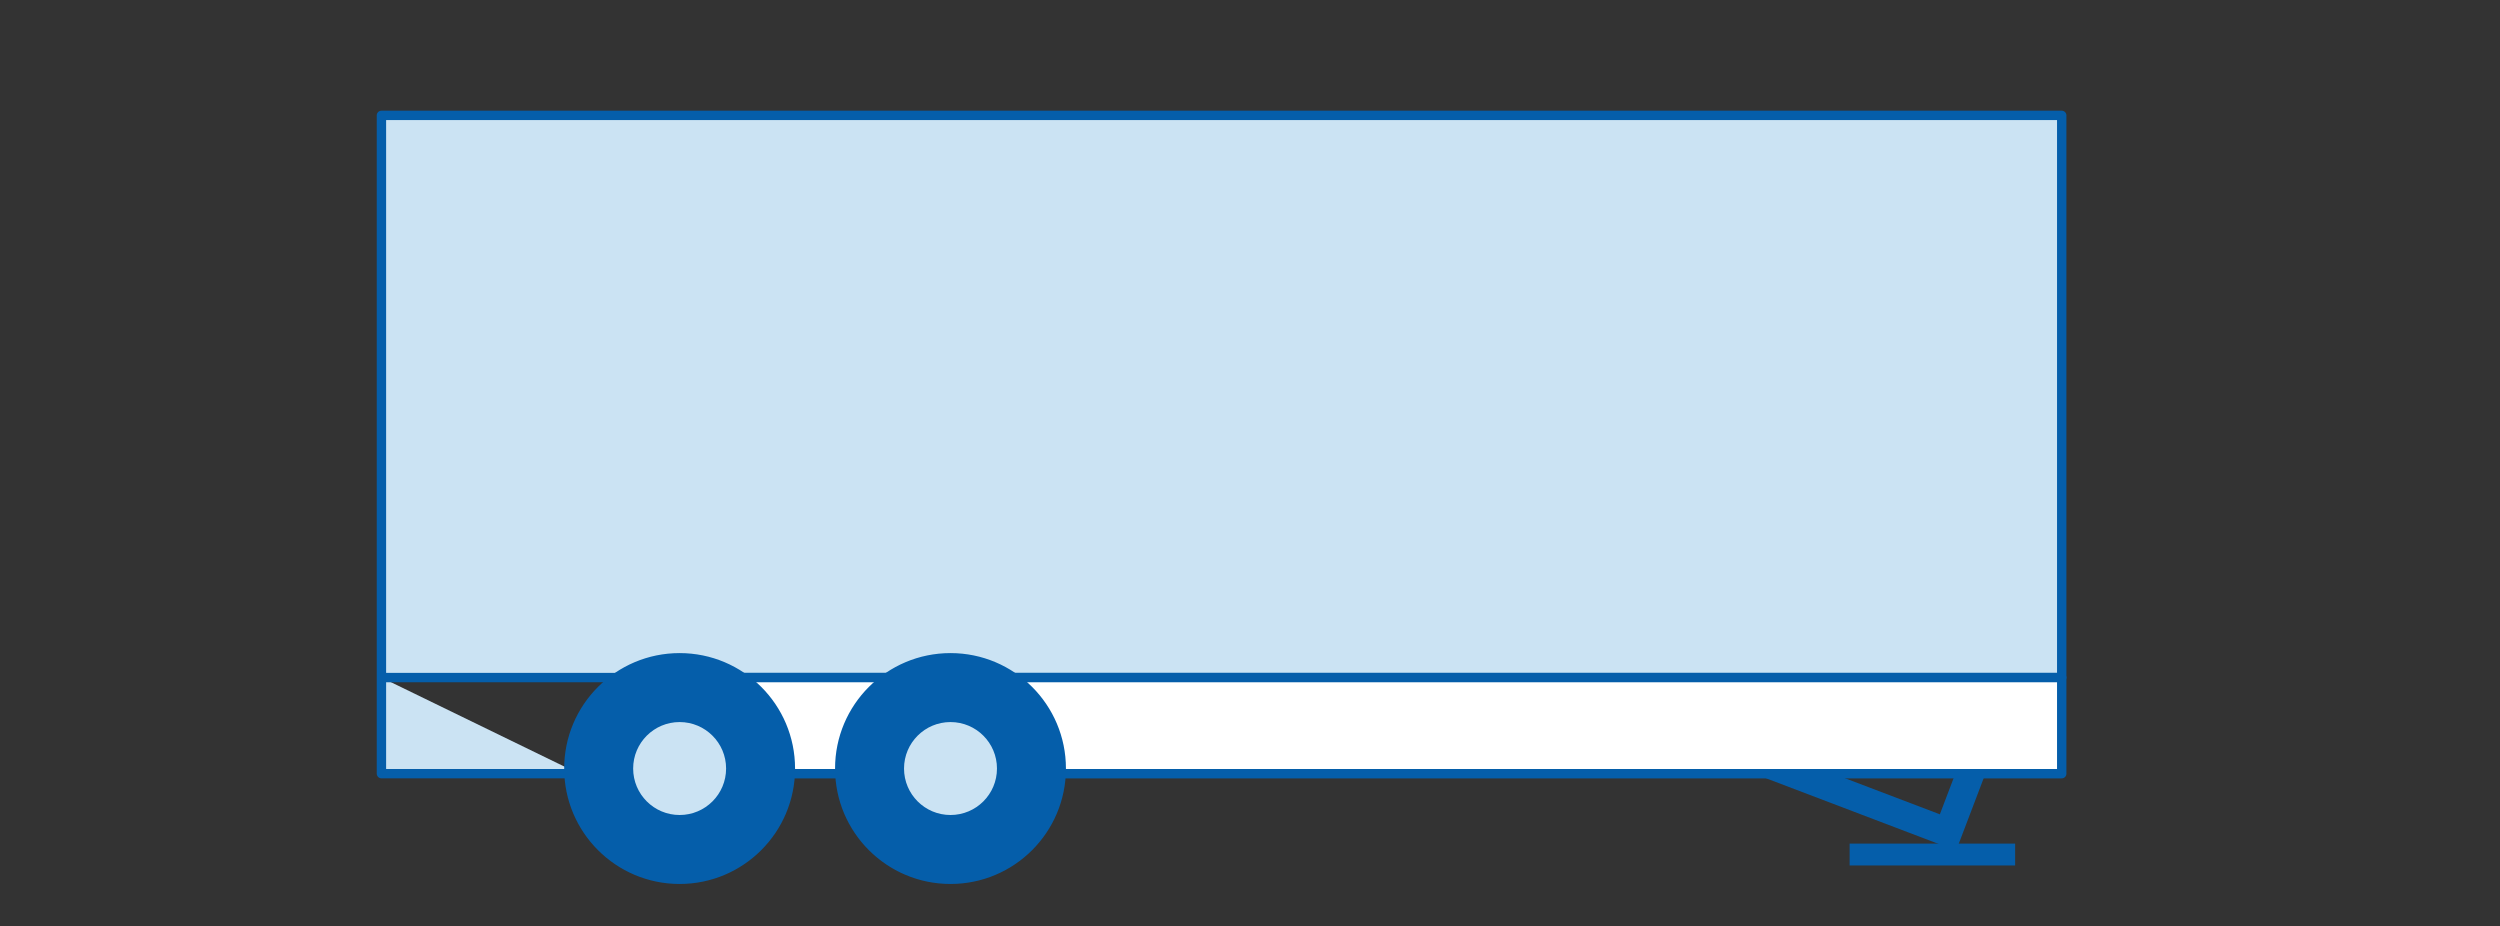 <svg xmlns="http://www.w3.org/2000/svg" viewBox="0 0 800 296.36"><rect x="0" y="0" width="800" height="296.36" fill="#333333" stroke="none"/><defs><style>.cls-2,.cls-4{stroke:#055eaa;fill:#055eaa;stroke-linecap:round;stroke-linejoin:round;stroke-width:3px}.cls-4{fill:#cbe3f3}</style></defs><g id="Layer_1"><path d="M543.81 151.01h70.78v121.44h-70.78z" style="stroke:#055eaa;fill:none;stroke-linecap:square;stroke-miterlimit:10;stroke-width:9px" transform="rotate(-69.17 579.187 211.729)"/><path d="M122.06 216.82h537.69V36.92H122.06v210.65h63.2" class="cls-4"/><path d="M228.23 216.82h431.52v30.76H228.23z" style="stroke:#055eaa;stroke-linecap:round;stroke-linejoin:round;stroke-width:3px;fill:#fff"/><circle cx="304.16" cy="245.93" r="35.44" class="cls-2"/><circle cx="304.16" cy="245.93" r="16.37" class="cls-4"/><circle cx="217.48" cy="245.93" r="35.44" class="cls-2"/><circle cx="217.48" cy="245.93" r="16.37" class="cls-4"/><path d="M595.38 273.45h45.96" style="stroke-width:7px;stroke:#055eaa;fill:none;stroke-linecap:square;stroke-miterlimit:10"/></g></svg>